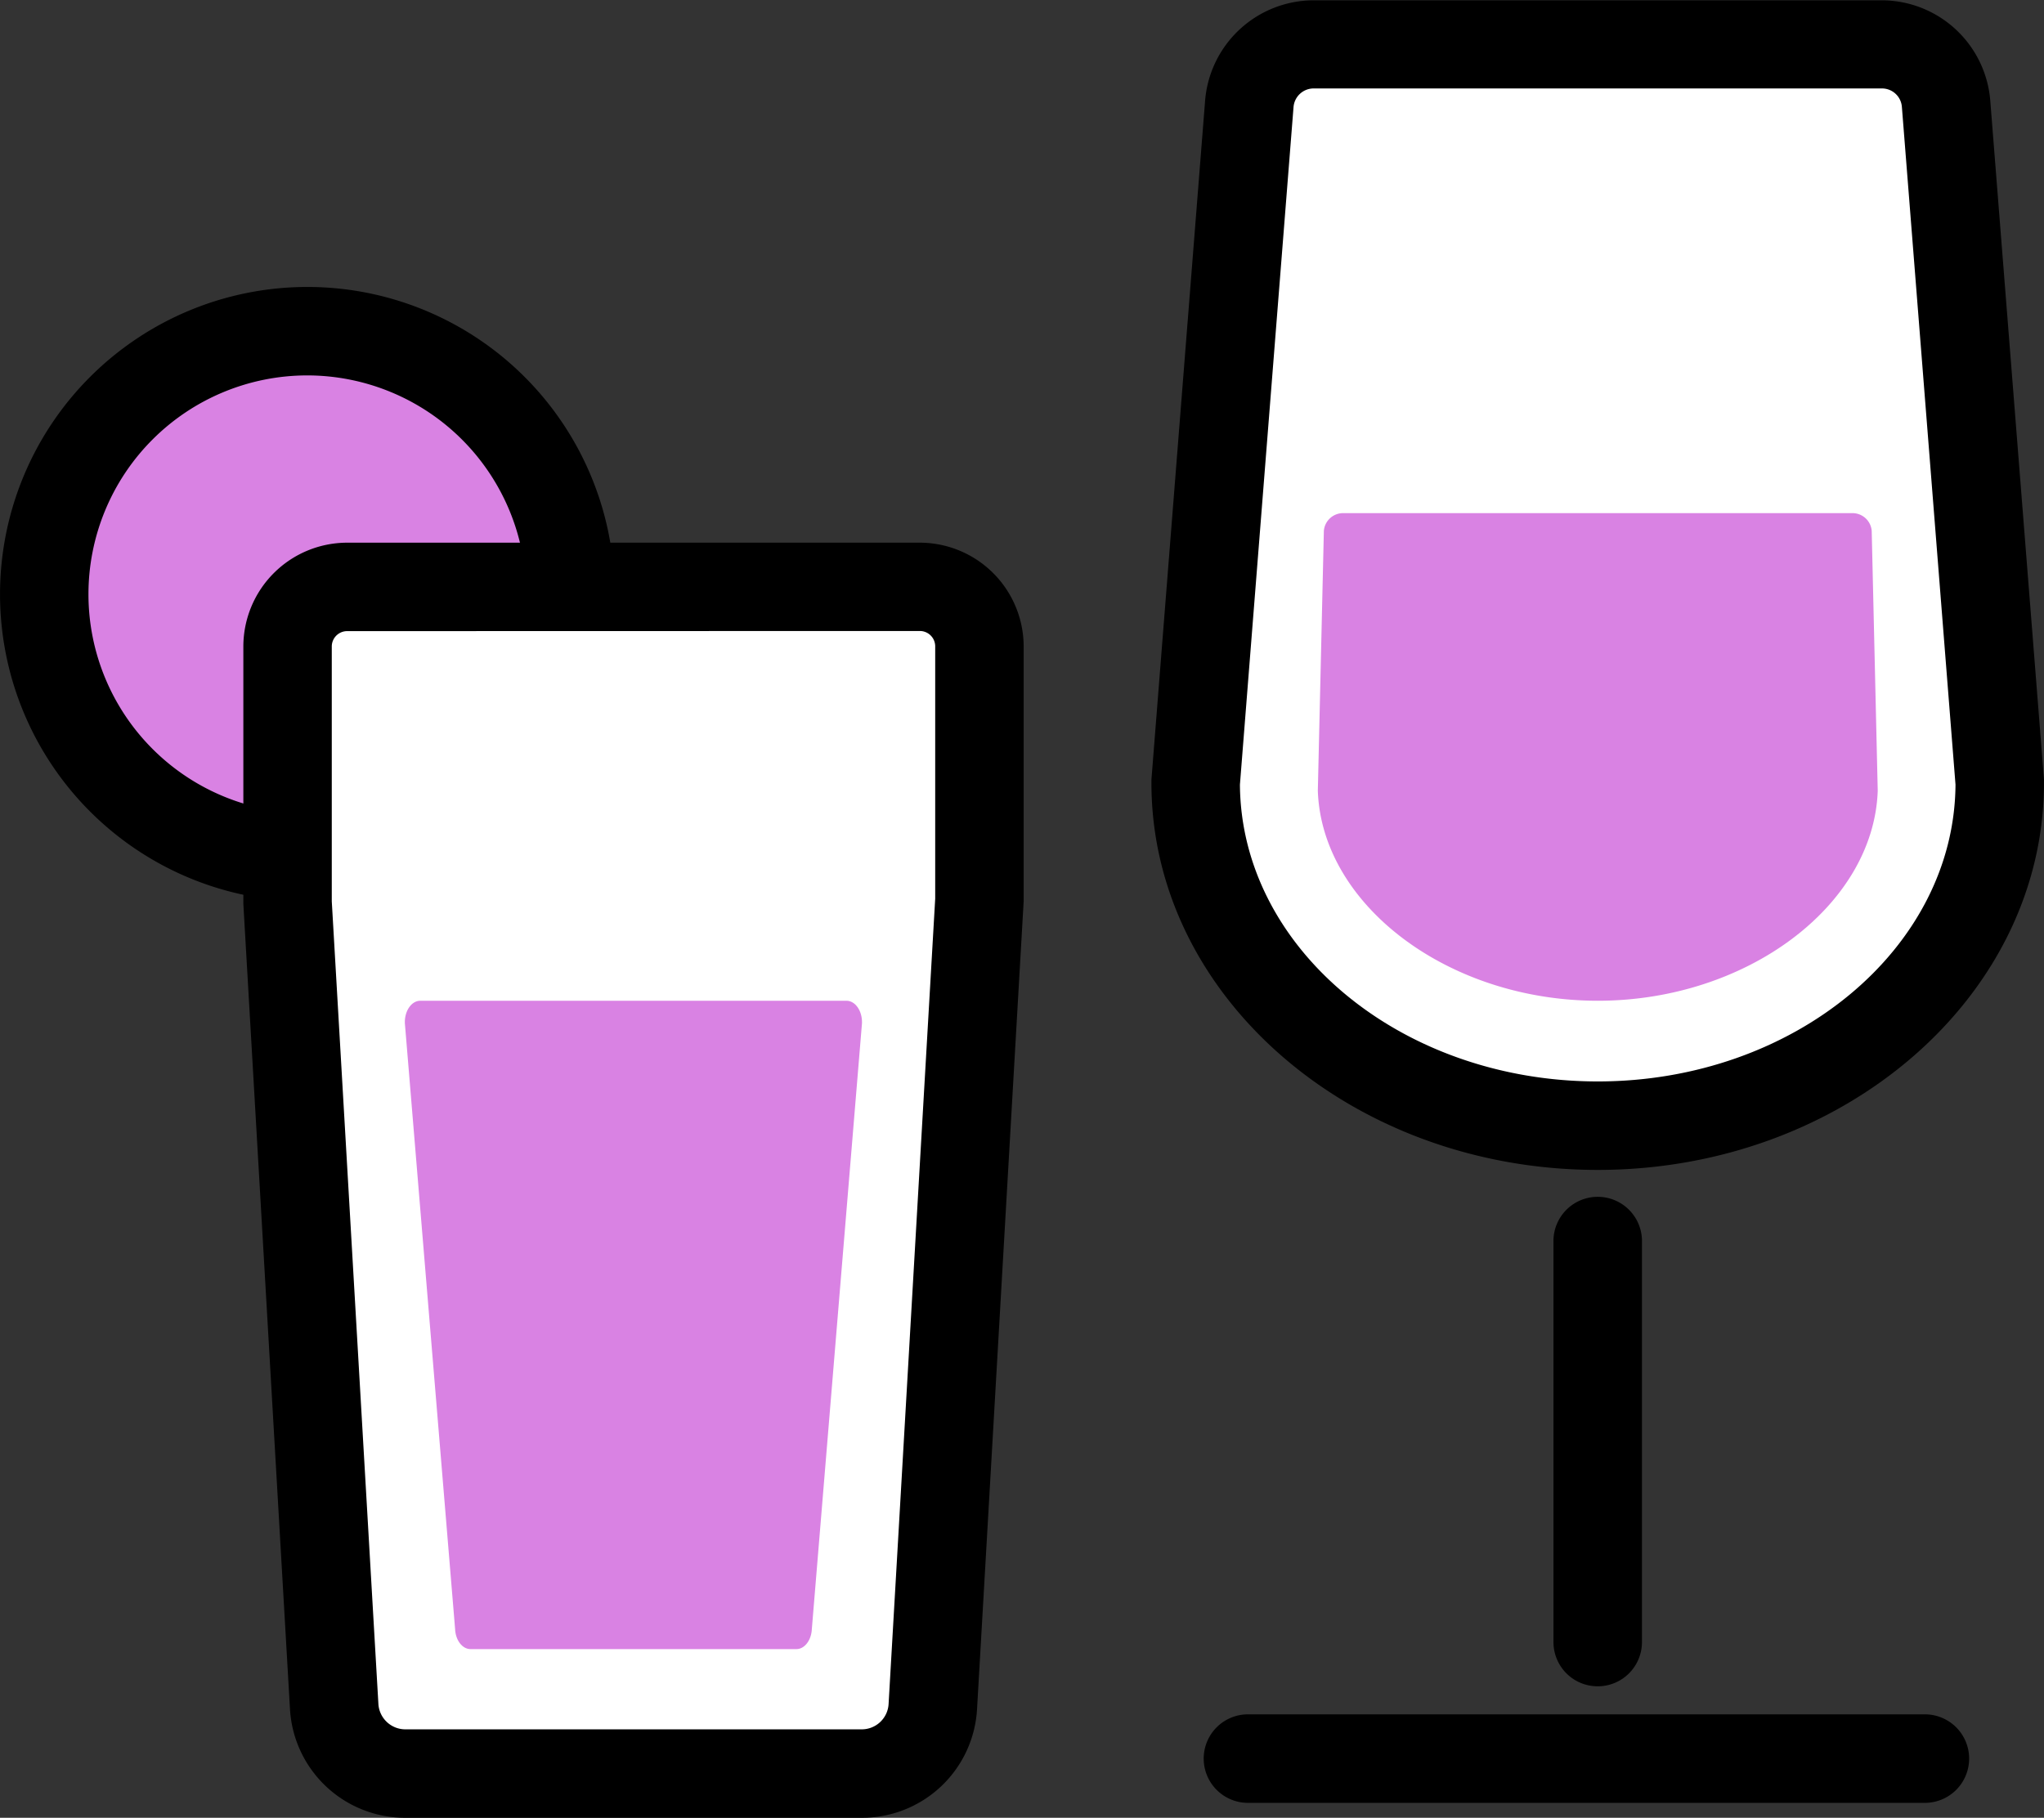 <svg xmlns="http://www.w3.org/2000/svg" width="61.416" height="54.629" viewBox="0 0 61.416 54.629">
  <rect x="0" y="0" width="61.416" height="54.629" fill="#333333" stroke="none"/>
  <defs>
    <style>
      .a {
        fill: #d982e3;
      }

      .b {
        fill: #fff;
      }
    </style>
  </defs>
  <g>
    <g>
      <circle class="a" cx="9.234" cy="17.858" r="7.905"/>
      <path d="M9.234,27.092a9.234,9.234,0,1,1,9.235-9.234A9.245,9.245,0,0,1,9.234,27.092Zm0-15.81a6.576,6.576,0,1,0,6.576,6.576A6.583,6.583,0,0,0,9.234,11.282Z"/>
    </g>
    <g>
      <path class="b" d="M10.43,17.638a1.791,1.791,0,0,0-1.791,1.791v7.659l1.4,24.184A2.138,2.138,0,0,0,12.175,53.3H25.892a2.138,2.138,0,0,0,2.135-2.027l1.4-24.184V19.429a1.791,1.791,0,0,0-1.791-1.791Z"/>
      <path d="M25.893,54.629H12.175a3.465,3.465,0,0,1-3.463-3.288l-1.4-24.176,0-7.736a3.123,3.123,0,0,1,3.12-3.12H27.637a3.124,3.124,0,0,1,3.121,3.12v7.659l-1.4,24.262A3.462,3.462,0,0,1,25.893,54.629ZM10.43,18.967a.462.462,0,0,0-.461.462v7.659l1.4,24.107a.811.811,0,0,0,.808.776H25.893A.807.807,0,0,0,26.7,51.2l1.4-24.193,0-7.582a.462.462,0,0,0-.462-.462Z"/>
    </g>
    <path class="a" d="M12.165,30.75l1.509,18.2c.012.342.216.61.464.61h9.791c.248,0,.452-.268.465-.61L25.9,30.75c.013-.367-.2-.675-.465-.675H12.629C12.363,30.075,12.151,30.383,12.165,30.75Z"/>
    <g>
      <g>
        <path class="b" d="M56.546,1.33H39.467a1.932,1.932,0,0,0-1.926,1.779l-1.614,20.42c0,5.689,5.408,10.3,12.08,10.3h0c6.671,0,12.08-4.612,12.08-10.3L58.472,3.109A1.931,1.931,0,0,0,56.546,1.33Z"/>
        <path d="M48.007,35.159c-7.394,0-13.41-5.217-13.41-11.63,0-.035,0-.07,0-.1l1.614-20.42a3.279,3.279,0,0,1,3.252-3H56.546A3.277,3.277,0,0,1,59.8,3.005l1.615,20.42c0,.034,0,.069,0,.1C61.416,29.942,55.4,35.159,48.007,35.159ZM37.256,23.58C37.29,28.5,42.1,32.5,48.007,32.5s10.717-4,10.75-8.921L57.146,3.214a.6.6,0,0,0-.6-.556H39.467a.607.607,0,0,0-.6.556Z"/>
      </g>
      <path d="M48.007,50.678a1.329,1.329,0,0,1-1.33-1.329V37.261a1.33,1.33,0,0,1,2.659,0V49.349A1.329,1.329,0,0,1,48.007,50.678Z"/>
      <path d="M57.8,54.18H37.461a1.33,1.33,0,0,1,0-2.659H57.8a1.33,1.33,0,1,1,0,2.659Z"/>
      <path class="a" d="M39.778,15.955l-.18,7.76a.73.73,0,0,0,0,.081c.141,3.423,3.935,6.279,8.411,6.279s8.269-2.856,8.41-6.279a.73.73,0,0,0,0-.081l-.18-7.76a.579.579,0,0,0-.578-.534h-15.3A.58.58,0,0,0,39.778,15.955Z"/>
    </g>
  </g>
</svg>
